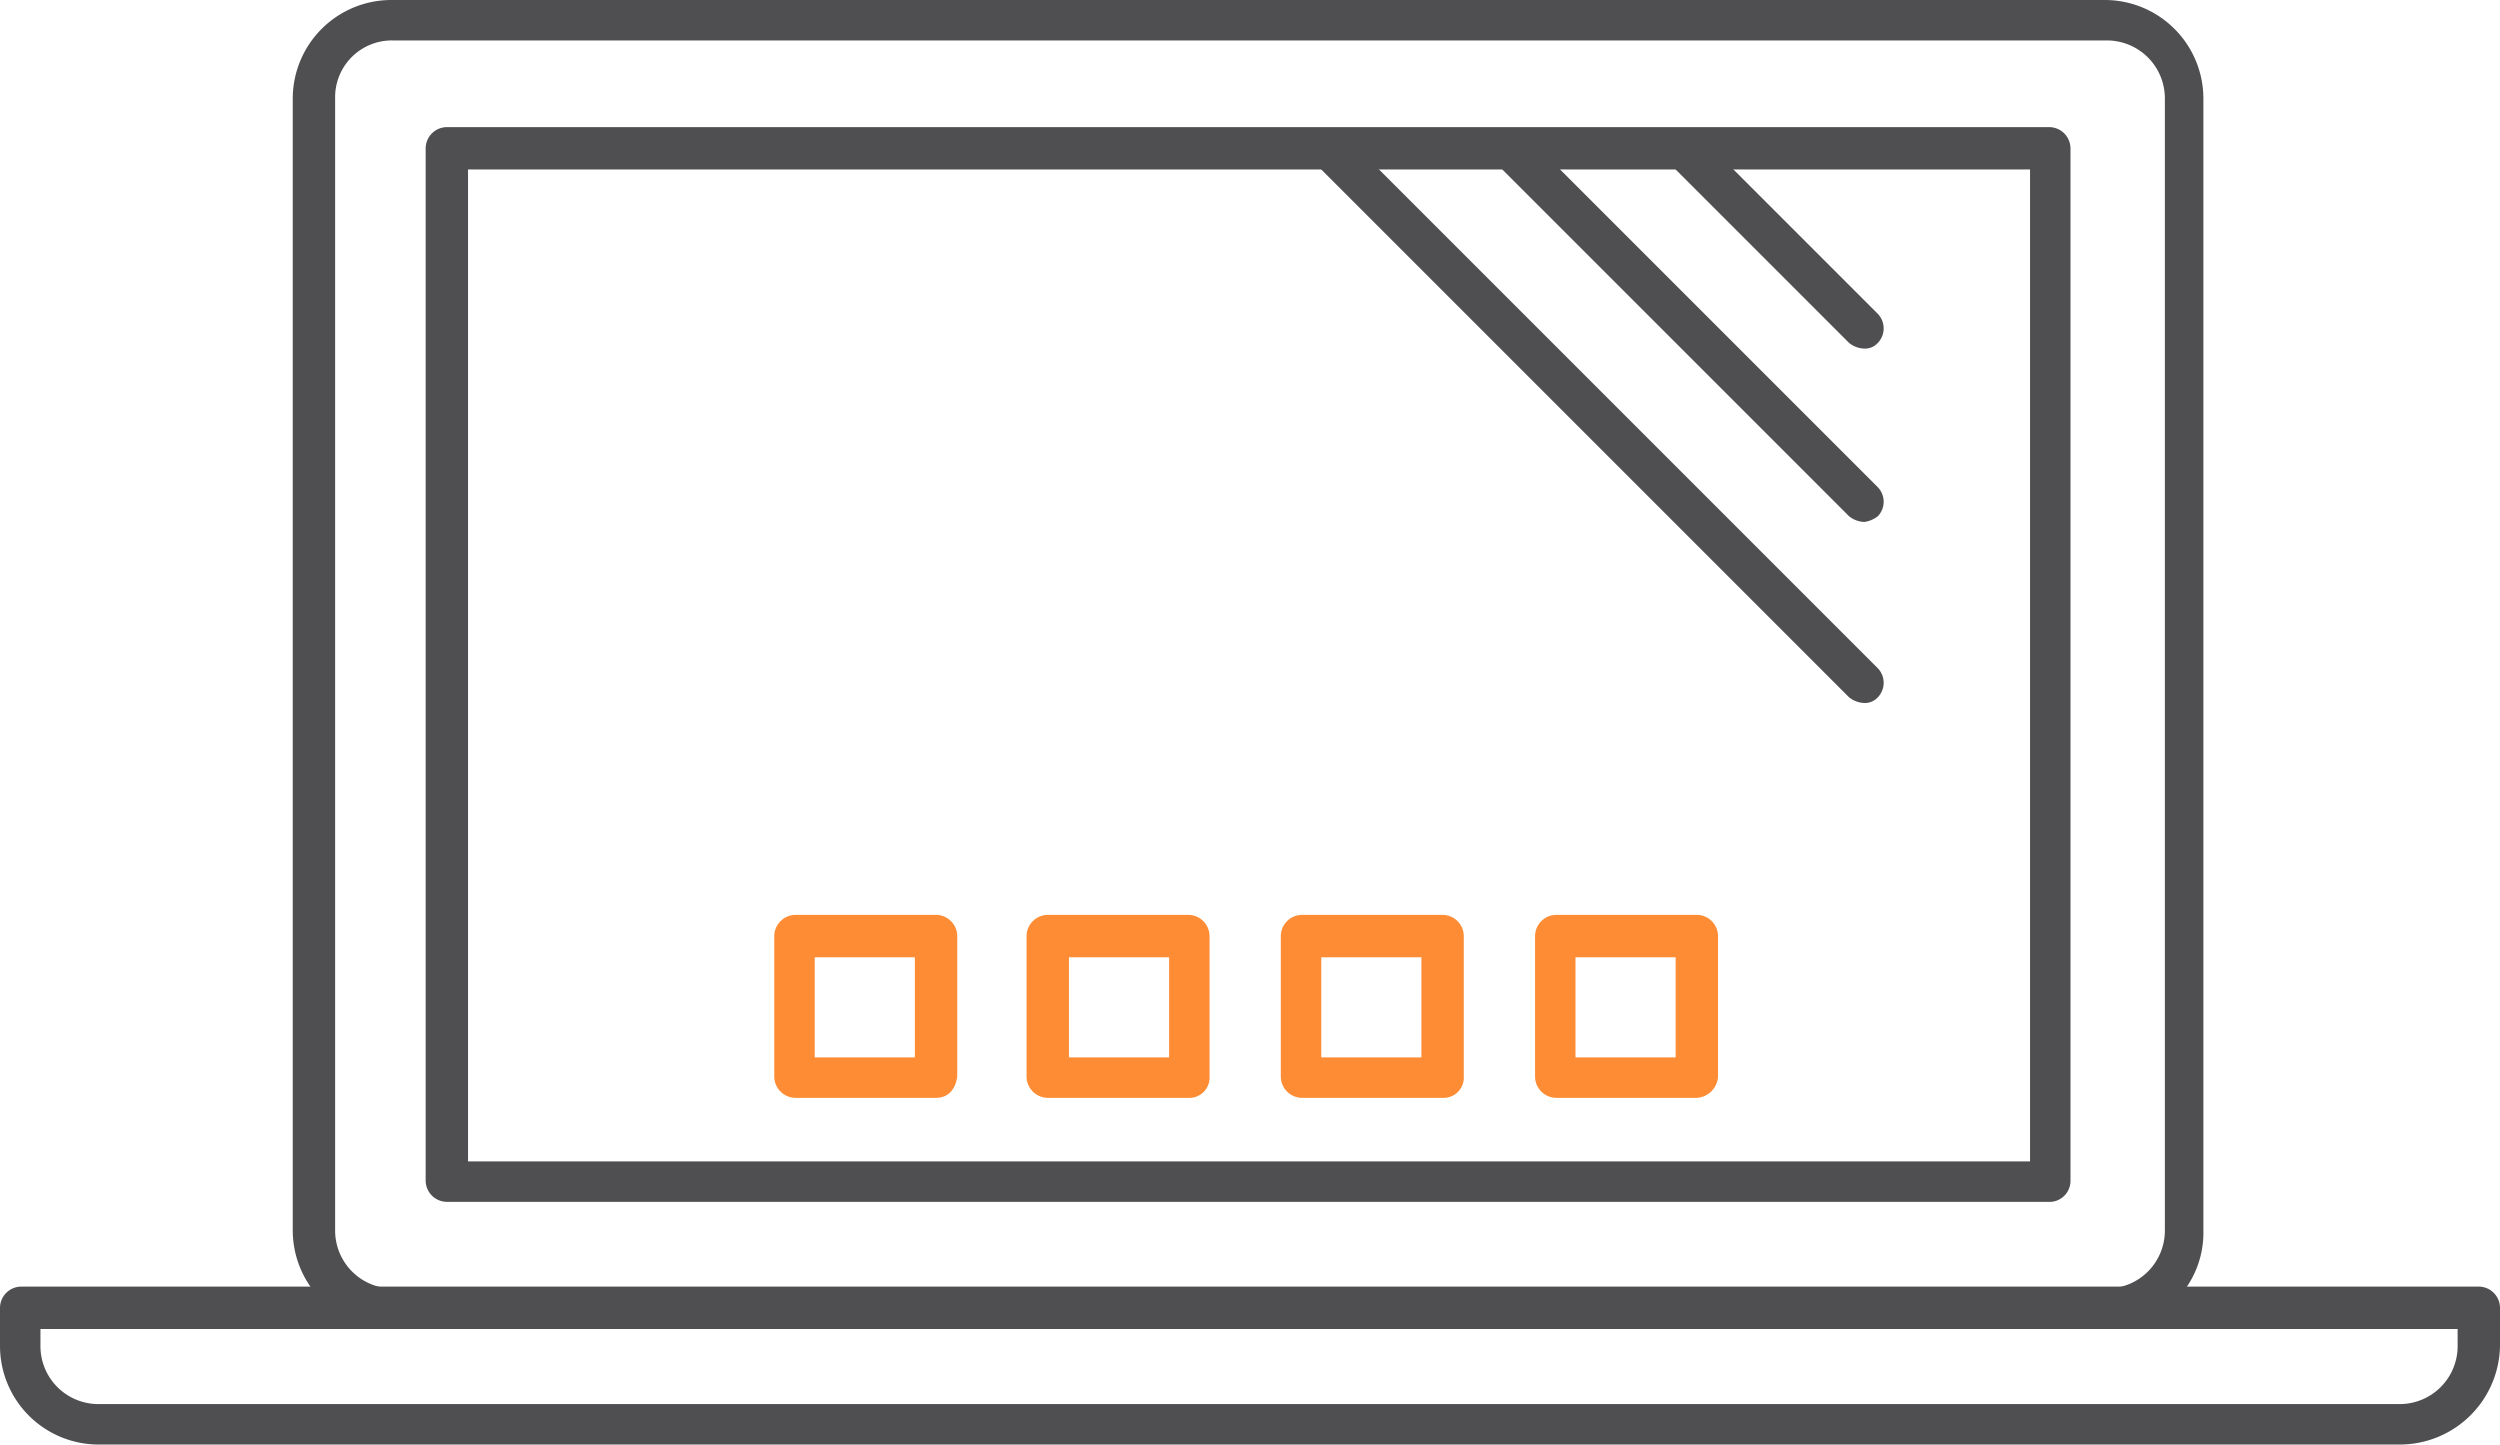 <svg xmlns="http://www.w3.org/2000/svg" viewBox="0 0 129.8 75"><defs><style>.a{fill:#4f4f51;}.b{fill:#fd8c34;}</style></defs><path class="a" d="M109.3,69h-89a5.121,5.121,0,0,1-5.1-5.1V5.1A5.121,5.121,0,0,1,20.3,0h89a5.121,5.121,0,0,1,5.1,5.1V63.9A4.996,4.996,0,0,1,109.3,69ZM20.4,2.1a2.946,2.946,0,0,0-3,3V63.9a3.009,3.009,0,0,0,3,3h89a3.009,3.009,0,0,0,3-3V5.1a3.009,3.009,0,0,0-3-3Z"/><path class="a" d="M106.5,62.4H23.2a1.11,1.11,0,0,1-1.1-1.1V7.7a1.11,1.11,0,0,1,1.1-1.1h83.2a1.11,1.11,0,0,1,1.1,1.1V61.3A1.095,1.095,0,0,1,106.5,62.4ZM24.3,60.3h81.1V8.8H24.3Z"/><path class="a" d="M124.6,75H5.1A5.121,5.121,0,0,1,0,69.9v-2a1.11,1.11,0,0,1,1.1-1.1H128.7a1.11,1.11,0,0,1,1.1,1.1v2A5.207,5.207,0,0,1,124.6,75ZM2.1,69v.9a3.009,3.009,0,0,0,3,3H124.6a3.009,3.009,0,0,0,3-3V69Z"/><path class="b" d="M48.6,57H41.3a1.11,1.11,0,0,1-1.1-1.1V48.6a1.11,1.11,0,0,1,1.1-1.1h7.3a1.11,1.11,0,0,1,1.1,1.1v7.3C49.6,56.6,49.2,57,48.6,57Zm-6.3-2.1h5.2V49.7H42.3Z"/><path class="b" d="M61.7,57H54.4a1.11,1.11,0,0,1-1.1-1.1V48.6a1.11,1.11,0,0,1,1.1-1.1h7.3a1.11,1.11,0,0,1,1.1,1.1v7.3A1.049,1.049,0,0,1,61.7,57Zm-6.2-2.1h5.2V49.7H55.5Z"/><path class="b" d="M74.9,57H67.6a1.11,1.11,0,0,1-1.1-1.1V48.6a1.11,1.11,0,0,1,1.1-1.1h7.3A1.11,1.11,0,0,1,76,48.6v7.3A1.049,1.049,0,0,1,74.9,57Zm-6.3-2.1h5.2V49.7H68.6Z"/><path class="b" d="M88.1,57H80.8a1.11,1.11,0,0,1-1.1-1.1V48.6a1.11,1.11,0,0,1,1.1-1.1h7.3a1.11,1.11,0,0,1,1.1,1.1v7.3A1.175,1.175,0,0,1,88.1,57Zm-6.3-2.1H87V49.7H81.8Z"/><path class="a" d="M96.8,36.5a1.33,1.33,0,0,1-.8-.3L68.3,8.5A1.061,1.061,0,0,1,69.8,7L97.5,34.7a1.088,1.088,0,0,1,0,1.5A.908.908,0,0,1,96.8,36.5Z"/><path class="a" d="M96.8,27.1a1.33,1.33,0,0,1-.8-.3L77.7,8.5A1.061,1.061,0,0,1,79.2,7L97.5,25.3a1.088,1.088,0,0,1,0,1.5A1.493,1.493,0,0,1,96.8,27.1Z"/><path class="a" d="M96.8,18.1a1.33,1.33,0,0,1-.8-.3L86.8,8.6a1.061,1.061,0,1,1,1.5-1.5l9.2,9.2a1.088,1.088,0,0,1,0,1.5A.908.908,0,0,1,96.8,18.1Z"/></svg>